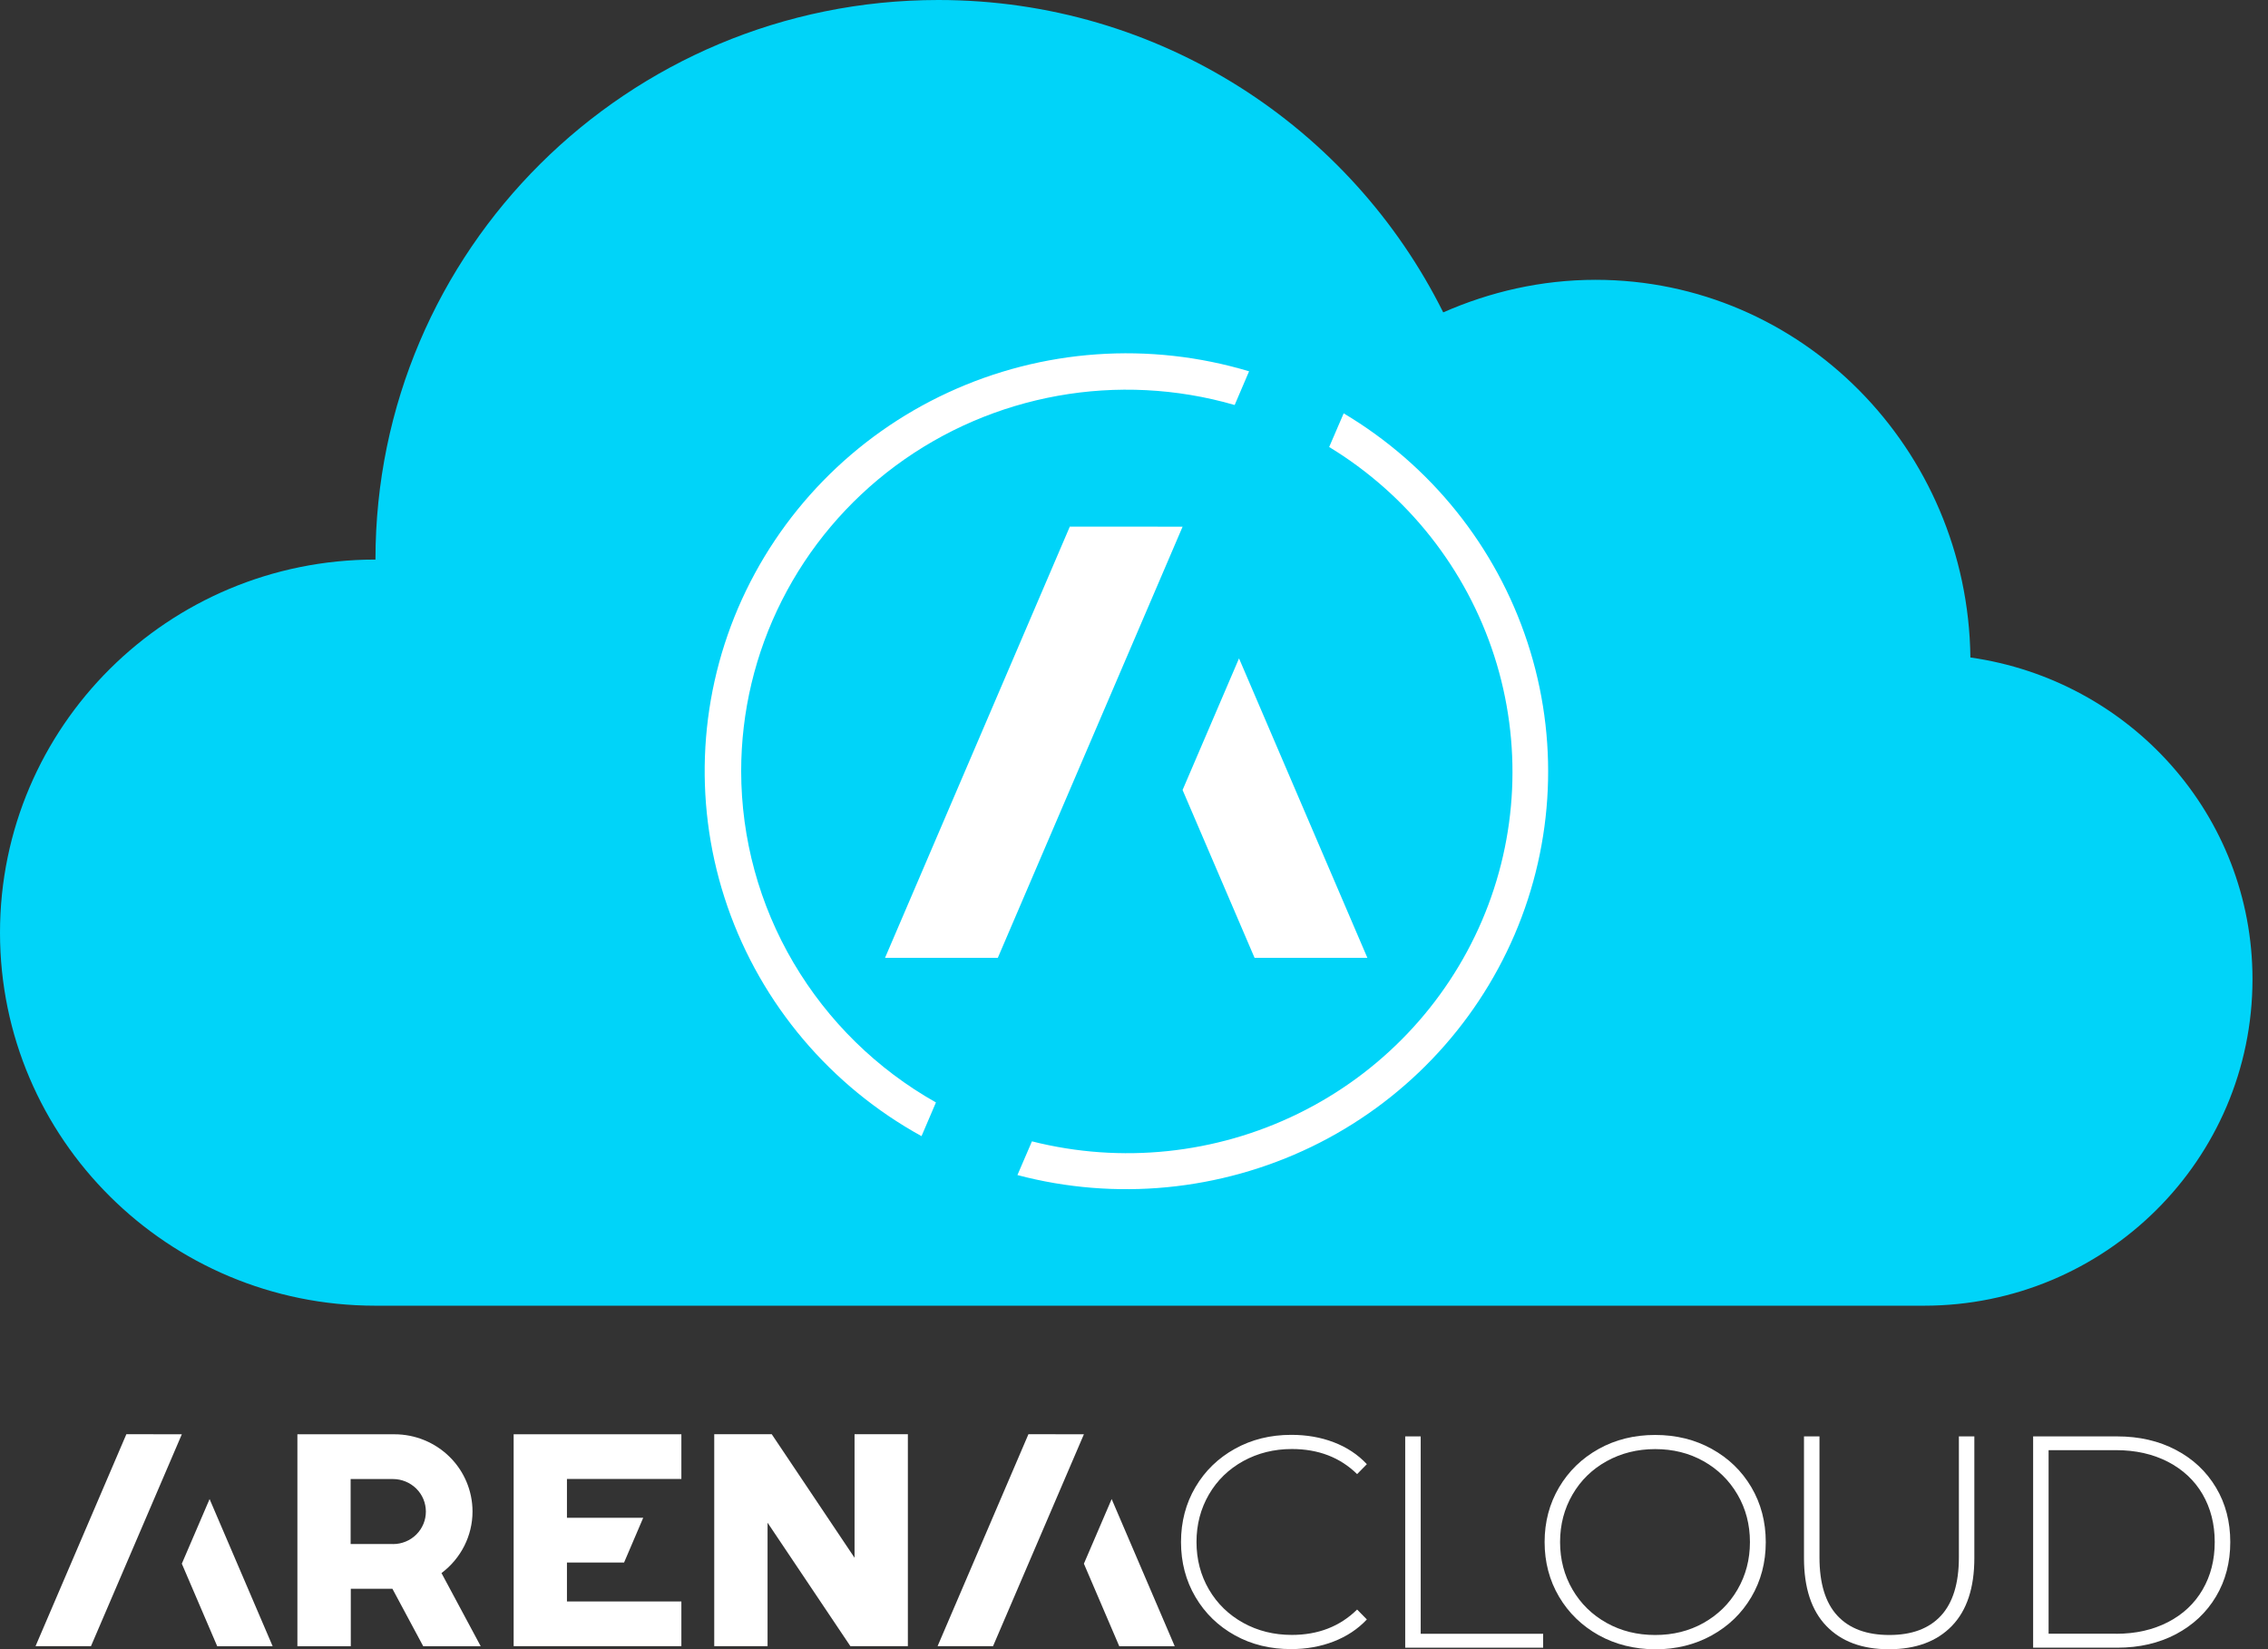 <svg width="88" height="64" viewBox="0 0 88 64" fill="none" xmlns="http://www.w3.org/2000/svg">
<rect x="0" y="0" width="88" height="64" fill="#333333" stroke="none"/>
<g clip-path="url(#clip0_3242_264)">
<path d="M74.65 50.671C81.684 50.671 87.398 45.004 87.398 38.001C87.398 31.621 82.634 26.393 76.453 25.515C76.354 17.407 69.886 10.859 61.91 10.859C59.802 10.859 57.806 11.327 55.998 12.123C52.426 4.946 45.008 0 36.408 0C24.344 0 14.568 9.719 14.568 21.715C6.521 21.715 0 28.197 0 36.195C0 44.189 6.521 50.671 14.565 50.671H74.65Z" fill="#00D4F9"/>
<path d="M28.758 29.928C28.758 27.628 29.298 25.361 30.337 23.304C31.377 21.245 32.886 19.457 34.742 18.08C38.514 15.285 43.387 14.41 47.906 15.717L48.465 14.41C44.597 13.247 40.437 13.541 36.776 15.237C33.118 16.93 30.223 19.906 28.64 23.592C27.064 27.275 26.918 31.409 28.23 35.19C29.546 38.977 32.228 42.149 35.756 44.091L36.315 42.783C34.024 41.492 32.12 39.622 30.789 37.363C29.46 35.108 28.761 32.543 28.758 29.928ZM52.136 16.04L51.573 17.347C54.615 19.198 56.887 22.076 57.977 25.452C59.064 28.826 58.896 32.474 57.501 35.73C56.102 38.993 53.572 41.65 50.372 43.216C47.169 44.786 43.504 45.168 40.04 44.293L39.477 45.601C43.288 46.609 47.337 46.217 50.884 44.505C54.424 42.793 57.224 39.868 58.769 36.267C60.31 32.673 60.488 28.645 59.267 24.928C58.047 21.21 55.514 18.055 52.139 16.043" fill="white"/>
<path d="M41.51 20.436L34.34 37.171H38.716L45.886 20.439L41.51 20.436Z" fill="white"/>
<path d="M48.678 37.171H53.055L48.075 25.55L45.885 30.658L48.678 37.171Z" fill="white"/>
<path d="M47.915 63.463C47.267 63.103 46.755 62.607 46.384 61.975C46.012 61.344 45.824 60.633 45.824 59.843C45.824 59.054 46.012 58.343 46.384 57.711C46.755 57.08 47.267 56.584 47.915 56.224C48.564 55.863 49.291 55.683 50.102 55.683C50.699 55.683 51.249 55.778 51.751 55.971C52.254 56.163 52.683 56.445 53.035 56.821L52.657 57.206C51.996 56.558 51.154 56.233 50.124 56.233C49.431 56.233 48.805 56.391 48.24 56.7C47.674 57.013 47.229 57.443 46.908 57.995C46.587 58.548 46.425 59.161 46.425 59.84C46.425 60.519 46.587 61.135 46.908 61.685C47.229 62.234 47.674 62.667 48.24 62.98C48.805 63.292 49.434 63.447 50.124 63.447C51.144 63.447 51.99 63.119 52.657 62.462L53.035 62.847C52.683 63.223 52.25 63.507 51.745 63.703C51.24 63.899 50.69 63.997 50.102 63.997C49.295 64 48.564 63.823 47.915 63.463Z" fill="white"/>
<path d="M54.523 55.743H55.124V63.403H59.875V63.943H54.523V55.743Z" fill="white"/>
<path d="M62.029 63.457C61.378 63.093 60.863 62.594 60.491 61.963C60.119 61.331 59.932 60.623 59.932 59.843C59.932 59.063 60.119 58.356 60.491 57.724C60.863 57.092 61.378 56.593 62.029 56.23C62.681 55.867 63.412 55.687 64.222 55.687C65.032 55.687 65.763 55.867 66.415 56.227C67.067 56.587 67.581 57.083 67.953 57.714C68.325 58.346 68.513 59.057 68.513 59.846C68.513 60.636 68.325 61.347 67.953 61.978C67.581 62.61 67.067 63.106 66.415 63.466C65.763 63.826 65.032 64.006 64.222 64.006C63.415 64 62.684 63.82 62.029 63.457ZM66.097 62.983C66.653 62.67 67.095 62.241 67.416 61.688C67.737 61.135 67.899 60.522 67.899 59.843C67.899 59.164 67.737 58.548 67.416 57.999C67.095 57.449 66.653 57.016 66.097 56.704C65.538 56.391 64.915 56.236 64.222 56.236C63.529 56.236 62.903 56.394 62.341 56.704C61.778 57.016 61.336 57.446 61.015 57.999C60.694 58.551 60.532 59.164 60.532 59.843C60.532 60.522 60.694 61.138 61.015 61.688C61.336 62.237 61.778 62.67 62.341 62.983C62.903 63.296 63.529 63.45 64.222 63.45C64.915 63.45 65.538 63.296 66.097 62.983Z" fill="white"/>
<path d="M70.864 63.1C70.285 62.5 69.996 61.618 69.996 60.465V55.743H70.597V60.44C70.597 61.448 70.829 62.203 71.293 62.702C71.757 63.201 72.427 63.45 73.308 63.45C74.182 63.45 74.849 63.201 75.31 62.702C75.771 62.203 76.006 61.448 76.006 60.44V55.743H76.606V60.465C76.606 61.622 76.314 62.5 75.733 63.1C75.151 63.7 74.337 64.003 73.292 64.003C72.246 64.003 71.442 63.7 70.864 63.1Z" fill="white"/>
<path d="M78.887 55.743H82.151C83.005 55.743 83.768 55.92 84.433 56.271C85.097 56.621 85.612 57.108 85.983 57.73C86.355 58.352 86.536 59.057 86.536 59.843C86.536 60.633 86.352 61.337 85.983 61.956C85.615 62.575 85.097 63.062 84.433 63.416C83.768 63.766 83.009 63.943 82.151 63.943H78.887V55.743ZM82.103 63.403C82.866 63.403 83.536 63.251 84.118 62.951C84.7 62.651 85.148 62.231 85.462 61.691C85.777 61.151 85.933 60.535 85.933 59.84C85.933 59.145 85.774 58.529 85.462 57.989C85.148 57.449 84.7 57.032 84.118 56.729C83.536 56.429 82.866 56.277 82.103 56.277H79.487V63.4H82.103V63.403Z" fill="white"/>
<path d="M18.334 58.659C18.334 57.863 18.013 57.098 17.447 56.539C16.878 55.977 16.109 55.661 15.305 55.661H11.539V63.886H13.611V61.656H15.226L16.421 63.886H18.652L17.13 61.047C17.886 60.481 18.334 59.597 18.334 58.659C18.334 58.659 18.334 58.656 18.334 58.659ZM15.248 59.919H13.605V57.398H15.248C15.585 57.398 15.909 57.531 16.151 57.768C16.646 58.258 16.65 59.057 16.154 59.55L16.151 59.553C15.912 59.79 15.588 59.922 15.248 59.922V59.919ZM1.379 63.883H3.53L7.055 55.661L4.903 55.658L1.379 63.883ZM7.055 60.683L8.428 63.886H10.579L8.132 58.175L7.055 60.683ZM19.93 63.883H26.438V62.149H21.998V60.639H24.214L24.957 58.902H21.998V57.395H26.438V55.661H19.93V63.883ZM33.157 60.453L29.944 55.658H27.713V63.883H29.782V59.092L32.995 63.883H35.226V55.658H33.157V60.453ZM36.379 63.883H38.531L42.056 55.661L39.904 55.658L36.379 63.883ZM42.056 60.683L43.428 63.886H45.58L43.133 58.175L42.056 60.683Z" fill="white"/>
</g>
<defs>
<clipPath id="clip0_3242_264">
<rect width="87.398" height="64" fill="white"/>
</clipPath>
</defs>
</svg>